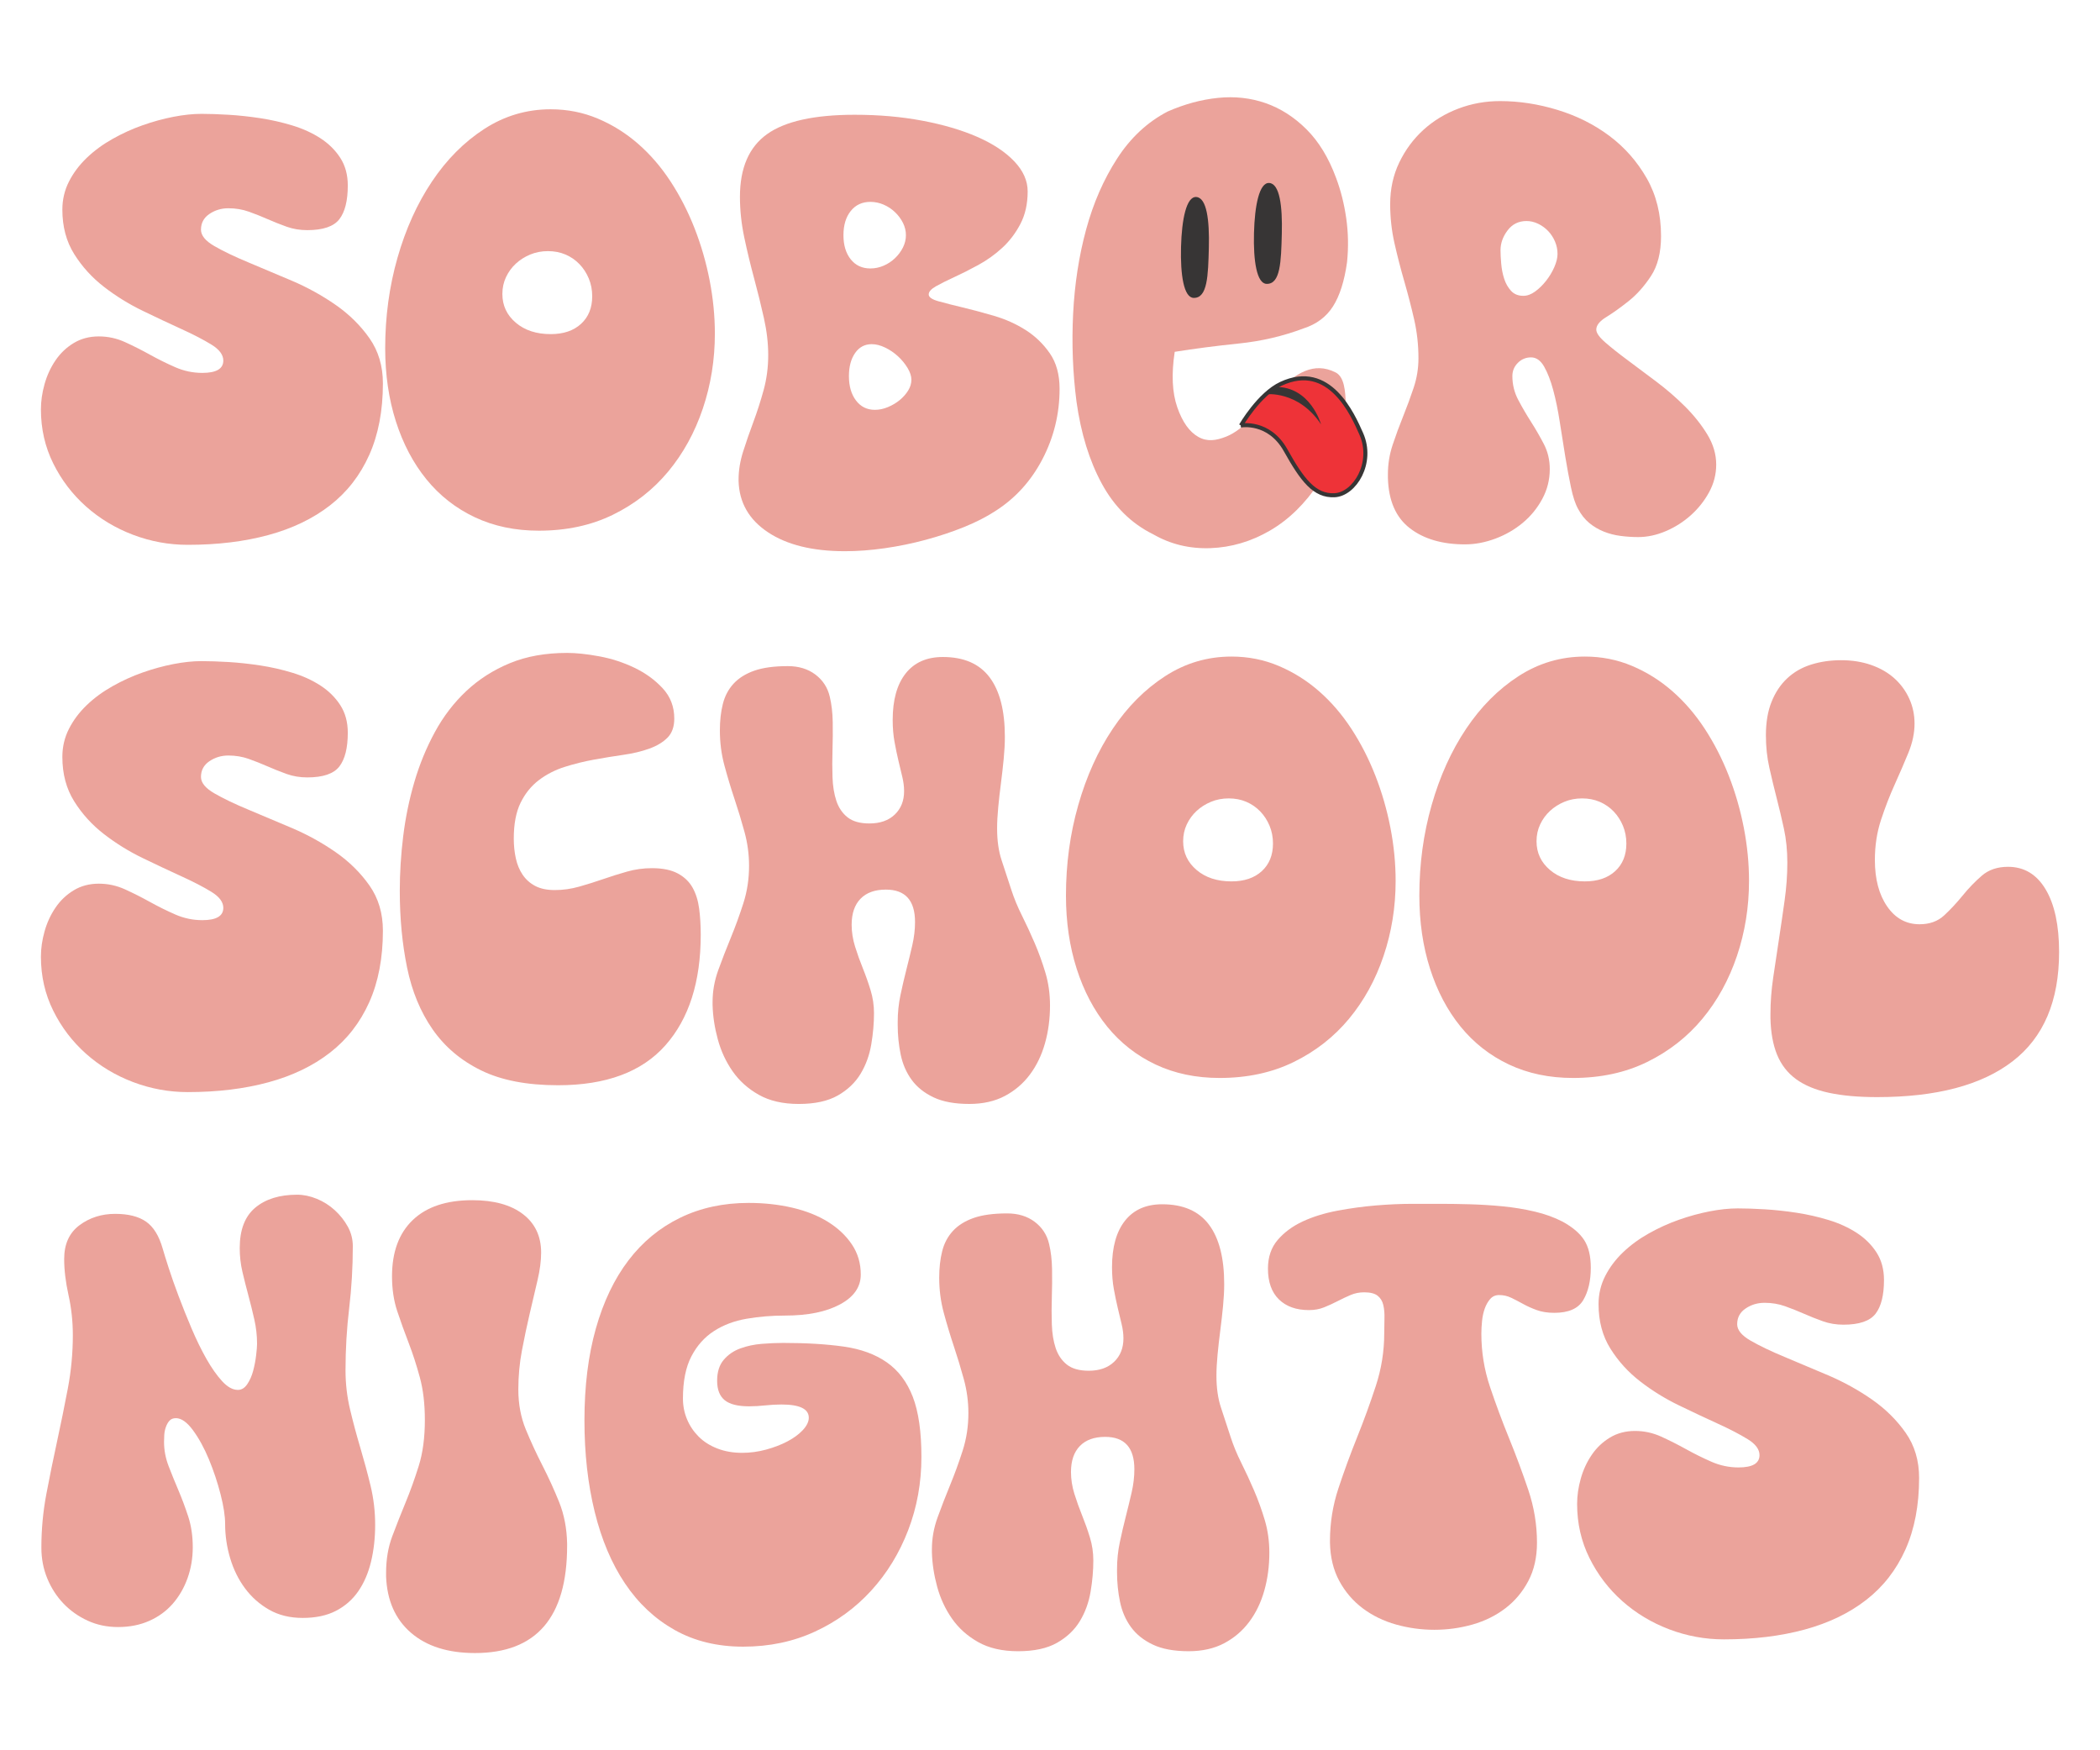<svg xmlns:xlink="http://www.w3.org/1999/xlink" viewBox="0 0 9143.98 7619.98" style="shape-rendering:geometricPrecision; text-rendering:geometricPrecision; image-rendering:optimizeQuality; fill-rule:evenodd; clip-rule:evenodd" version="1.1" height="76.2mm" width="91.44mm" xml:space="preserve" xmlns="http://www.w3.org/2000/svg">
 <defs>
  <style type="text/css">
   
    .str0 {stroke:#373535;stroke-width:17.64;stroke-miterlimit:4}
    .fil3 {fill:none;fill-rule:nonzero}
    .fil1 {fill:#373535;fill-rule:nonzero}
    .fil2 {fill:#EE3338;fill-rule:nonzero}
    .fil0 {fill:#EBA39B;fill-rule:nonzero}
   
  </style>
 </defs>
 <g id="Layer_x0020_1">
  <g id="_105553127419040">
   <path d="M877.06 495.67c34.43,0 73.79,1.33 118.16,3.99 44.31,2.66 90.33,7.61 137.99,14.85 47.62,7.29 94.28,17.87 139.97,31.8 45.64,13.89 86.34,32.4 122.09,55.59 35.74,23.15 64.53,51.61 86.4,85.34 21.81,33.78 32.72,73.83 32.72,120.17 0,66.18 -12.24,115.13 -36.71,146.89 -24.53,31.75 -71.18,47.65 -139.97,47.65 -31.76,0 -61.55,-4.95 -89.37,-14.88 -27.77,-9.9 -55.28,-20.86 -82.4,-32.77 -27.14,-11.92 -54.59,-22.82 -82.41,-32.72 -27.77,-9.95 -57.56,-14.9 -89.32,-14.9 -30.48,0 -57.93,8.25 -82.41,24.8 -24.51,16.59 -36.7,39.41 -36.7,68.51 0,25.15 19.48,48.99 58.53,71.45 39.04,22.54 88.03,46.01 146.93,70.48 58.89,24.53 122.46,51.33 190.65,80.43 68.15,29.11 131.66,64.22 190.6,105.23 58.86,41.07 107.85,89.33 146.9,144.92 39.04,55.59 58.56,121.13 58.56,196.61 0,119.11 -19.84,223.01 -59.52,311.7 -39.74,88.62 -96.66,161.82 -170.77,219.38 -74.16,57.62 -163.53,100.6 -268.07,129.06 -104.58,28.46 -221.68,42.71 -351.42,42.71 -82.08,0 -161.51,-14.61 -238.22,-43.68 -76.82,-29.14 -144.97,-70.2 -204.55,-123.14 -59.53,-52.93 -107.19,-115.49 -142.95,-187.63 -35.75,-72.09 -53.61,-150.51 -53.61,-235.25 0,-35.74 5.26,-72.5 15.9,-110.22 10.59,-37.71 26.49,-72.14 47.67,-103.21 21.12,-31.12 47.61,-56.28 79.41,-75.48 31.77,-19.15 68.15,-28.78 109.22,-28.78 39.69,0 77.73,8.29 114.17,24.84 36.33,16.54 72.41,34.74 108.15,54.58 35.75,19.85 72.5,38.09 110.23,54.59 37.71,16.59 77.08,24.84 118.14,24.84 60.87,0 91.29,-17.88 91.29,-53.62 0,-25.12 -17.17,-48.31 -51.6,-69.49 -34.41,-21.16 -77.76,-43.68 -130.07,-67.5 -52.29,-23.83 -108.51,-50.28 -168.74,-79.43 -60.27,-29.1 -116.51,-63.84 -168.74,-104.22 -52.35,-40.37 -95.66,-88.04 -130.07,-142.98 -34.47,-54.91 -51.6,-119.44 -51.6,-193.59 0,-43.68 9.57,-84.37 28.73,-122.1 19.2,-37.71 45,-72.12 77.46,-103.25 32.44,-31.07 69.79,-58.56 112.19,-82.35 42.34,-23.84 86.01,-43.73 131.02,-59.58 45.01,-15.91 89.69,-28.1 134.01,-36.76 44.37,-8.57 85.06,-12.88 122.13,-12.88z" class="fil0"></path>
   <path d="M2187.48 1279.93c0,50.33 19.53,91.98 58.57,125.06 39.05,33.15 89.65,49.64 151.88,49.64 55.6,0 99.59,-14.9 132.04,-44.63 32.45,-29.79 48.68,-69.84 48.68,-120.17 0,-27.78 -5,-53.58 -14.9,-77.4 -9.95,-23.84 -23.52,-44.69 -40.7,-62.57 -17.23,-17.88 -37.45,-31.76 -60.58,-41.7 -23.15,-9.9 -48.63,-14.85 -76.46,-14.85 -27.77,0 -53.57,4.95 -77.4,14.85 -23.84,9.94 -44.69,23.19 -62.56,39.74 -17.87,16.59 -32.08,36.06 -42.71,58.56 -10.58,22.5 -15.86,46.98 -15.86,73.47zm210.45 -804.14c72.79,0 141.3,13.61 205.51,40.74 64.2,27.13 122.78,63.84 175.72,110.18 52.92,46.33 99.9,100.92 140.96,163.8 41.02,62.88 75.76,130.7 104.27,203.53 28.45,72.78 50.28,148.22 65.49,226.31 15.21,78.14 22.83,155.54 22.83,232.31 0,113.84 -17.55,222.7 -52.58,326.59 -35.1,103.94 -85.42,195.28 -150.92,274.02 -65.53,78.74 -145.59,141.29 -240.23,187.63 -94.64,46.33 -202.21,69.48 -322.65,69.48 -103.26,0 -196.25,-19.52 -278.97,-58.58 -82.72,-39.05 -152.85,-93.99 -210.45,-164.8 -57.57,-70.77 -101.93,-154.86 -133.05,-252.16 -31.07,-97.26 -46.65,-203.49 -46.65,-318.65 0,-137.63 17.86,-269.03 53.61,-394.11 35.76,-125.1 85.67,-235.61 149.92,-331.57 64.16,-95.97 140.28,-172.42 228.33,-229.34 87.99,-56.87 184.33,-85.38 288.86,-85.38z" class="fil0"></path>
   <path d="M3809.61 1784.24c18.51,0 37.39,-3.95 56.6,-11.93 19.15,-7.92 36.39,-18.19 51.6,-30.75 15.22,-12.6 27.46,-26.49 36.76,-41.7 9.26,-15.22 13.88,-30.75 13.88,-46.65 0,-15.91 -5.63,-33.09 -16.86,-51.62 -11.27,-18.55 -25.16,-35.41 -41.7,-50.64 -16.59,-15.21 -35.12,-27.81 -55.6,-37.71 -20.53,-9.95 -40.05,-14.9 -58.57,-14.9 -30.47,0 -54.59,12.88 -72.46,38.68 -17.87,25.86 -26.8,59.26 -26.8,100.28 0,43.72 10.21,79.15 30.75,106.23 20.52,27.13 47.97,40.71 82.4,40.71zm-19.85 -615.5c19.85,0 39.05,-3.99 57.56,-11.93 18.52,-7.93 35.07,-18.84 49.64,-32.71 14.58,-13.94 26.17,-29.48 34.78,-46.71 8.58,-17.18 12.89,-35.06 12.89,-53.57 0,-18.51 -4.31,-36.44 -12.89,-53.63 -8.61,-17.19 -20.2,-32.76 -34.78,-46.65 -14.57,-13.89 -31.12,-24.84 -49.64,-32.77 -18.51,-7.93 -37.71,-11.92 -57.56,-11.92 -35.74,0 -64.2,13.25 -85.38,39.74 -21.17,26.49 -31.76,61.5 -31.76,105.23 0,43.67 10.59,78.74 31.76,105.23 21.18,26.49 49.64,39.69 85.38,39.69zm-67.5 -669.08c104.54,0 202.52,8.56 293.86,25.8 91.34,17.19 171.04,40.69 239.23,70.44 68.16,29.84 121.77,65.25 160.82,106.23 39.05,41.06 58.57,84.74 58.57,131.08 0,54.26 -10.58,101.55 -31.75,141.93 -21.18,40.43 -47.67,75.17 -79.43,104.27 -31.77,29.1 -66.5,53.94 -104.22,74.42 -37.71,20.54 -72.46,38.09 -104.27,52.62 -31.76,14.58 -58.25,27.81 -79.41,39.74 -21.18,11.91 -31.77,23.83 -31.77,35.74 0,11.91 14.26,21.81 42.72,29.75 28.41,7.98 63.51,16.91 105.22,26.81 41.66,9.94 87.35,22.18 136.99,36.75 49.64,14.58 95.33,35.07 136.99,61.51 41.7,26.54 76.77,60.26 105.27,101.28 28.41,41.02 42.66,92.67 42.66,154.86 0,108.57 -24.84,210.45 -74.46,305.78 -49.64,95.28 -118.12,170.77 -205.51,226.36 -38.36,25.11 -83.73,48.3 -135.98,69.48 -52.29,21.17 -107.88,39.69 -166.82,55.59 -58.89,15.86 -118.47,28.1 -178.64,36.71 -60.27,8.61 -118.16,12.93 -173.75,12.93 -140.33,0 -251.84,-27.51 -334.56,-82.41 -82.73,-54.9 -125.43,-129.38 -128.06,-223.38l0 -5.91c0,-39.73 6.6,-80.43 19.85,-122.13 13.2,-41.71 28.14,-84.71 44.69,-129.06 16.5,-44.33 31.39,-90.65 44.68,-139.01 13.2,-48.26 19.85,-98.9 19.85,-151.84 0,-51.65 -6.29,-105.54 -18.89,-161.82 -12.6,-56.28 -26.76,-113.84 -42.66,-172.78 -15.9,-58.85 -30.16,-118.1 -42.72,-177.68 -12.56,-59.58 -18.84,-118.43 -18.84,-176.72 0,-125.72 39.37,-216.7 118.11,-272.98 78.74,-56.27 206.14,-84.36 382.23,-84.36z" class="fil0"></path>
   <path d="M6533.69 1089.33c0,15.85 1.01,35.43 2.98,58.57 1.96,23.19 6.28,45.01 12.88,65.49 6.64,20.57 16.54,38.09 29.83,52.66 13.19,14.58 31.07,21.82 53.57,21.82 17.19,0 34.43,-6.28 51.62,-18.88 17.22,-12.56 33.08,-28.1 47.66,-46.67 14.56,-18.46 26.49,-38.35 35.74,-59.52 9.26,-21.18 13.94,-40.38 13.94,-57.62 0,-18.51 -3.68,-36.33 -10.95,-53.57 -7.29,-17.23 -17.19,-32.44 -29.79,-45.69 -12.62,-13.2 -27.14,-23.79 -43.68,-31.77 -16.55,-7.92 -33.46,-11.91 -50.6,-11.91 -34.46,0 -61.92,13.61 -82.4,40.7 -20.54,27.13 -30.8,55.95 -30.8,86.39zm416.96 345.47c0,14.57 12.93,33.09 38.73,55.59 25.8,22.5 57.89,47.99 96.29,76.45 38.36,28.45 80.39,59.89 126.08,94.32 45.64,34.41 87.67,70.8 126.08,109.16 38.35,38.4 70.48,78.78 96.29,121.13 25.8,42.39 38.72,86.07 38.72,131.03 0,42.39 -10.31,82.45 -30.79,120.12 -20.54,37.73 -46.98,71.18 -79.43,100.28 -32.44,29.1 -68.84,52.29 -109.22,69.48 -40.36,17.22 -80.38,25.8 -120.06,25.8 -25.22,0 -50.64,-1.65 -76.46,-4.95 -25.8,-3.3 -50.31,-9.63 -73.46,-18.84 -23.19,-9.3 -44.37,-21.85 -63.57,-37.71 -19.15,-15.9 -35.43,-36.44 -48.63,-61.56 -11.91,-21.21 -22.17,-52.34 -30.75,-93.35 -8.66,-41.01 -16.91,-85.65 -24.84,-134.01 -7.92,-48.3 -15.9,-98.26 -23.82,-149.92 -7.94,-51.6 -17.55,-98.25 -28.79,-139.95 -11.28,-41.72 -24.51,-75.77 -39.69,-102.25 -15.26,-26.44 -34.14,-39.73 -56.6,-39.73 -22.5,0 -41.7,7.96 -57.6,23.82 -15.87,15.91 -23.83,35.11 -23.83,57.61 0,37.04 8.61,71.81 25.84,104.23 17.19,32.44 35.75,64.2 55.59,95.31 19.85,31.08 38.36,63.21 55.6,96.29 17.19,33.09 25.8,69.48 25.8,109.17 0,46.34 -10.91,89.69 -32.78,130.07 -21.81,40.38 -50.31,75.11 -85.37,104.27 -35.07,29.1 -74.79,51.92 -119.12,68.46 -44.35,16.55 -88.35,24.84 -132.03,24.84 -99.27,0 -179.38,-23.5 -240.25,-70.48 -60.9,-47.03 -92.67,-120.13 -95.28,-219.39l0 -15.91c0,-43.67 6.93,-86.34 20.82,-128.04 13.92,-41.71 29.1,-83.05 45.69,-124.12 16.53,-41.01 31.76,-82.4 45.65,-124.05 13.92,-41.71 20.85,-84.43 20.85,-128.11 0,-58.2 -6.29,-114.8 -18.84,-169.74 -12.6,-54.91 -26.87,-109.87 -42.71,-164.81 -15.87,-54.91 -30.12,-110.18 -42.72,-165.77 -12.56,-55.59 -18.84,-112.46 -18.84,-170.77 0,-66.17 13.25,-126.71 39.69,-181.67 26.49,-54.9 61.55,-102.24 105.23,-141.93 43.72,-39.74 94.37,-70.49 151.92,-92.35 57.56,-21.81 118.12,-32.76 181.68,-32.76 83.37,0 167.1,12.92 251.15,38.72 84.05,25.8 159.17,63.52 225.35,113.16 66.17,49.67 120.11,110.9 161.82,183.68 41.71,72.78 62.56,156.83 62.56,252.16 0,71.45 -14.61,129.38 -43.67,173.69 -29.16,44.42 -61.6,80.81 -97.31,109.26 -35.74,28.46 -68.19,51.56 -97.29,69.49 -29.15,17.82 -43.68,36.06 -43.68,54.58z" class="fil0"></path>
   <path d="M877.06 2878.26c34.43,0 73.79,1.32 118.16,3.93 44.31,2.7 90.33,7.65 137.99,14.9 47.62,7.28 94.28,17.87 139.97,31.81 45.64,13.88 86.34,32.4 122.09,55.59 35.74,23.15 64.53,51.6 86.4,85.34 21.81,33.77 32.72,73.82 32.72,120.16 0,66.18 -12.24,115.12 -36.71,146.88 -24.53,31.77 -71.18,47.67 -139.97,47.67 -31.76,0 -61.55,-4.95 -89.37,-14.9 -27.77,-9.9 -55.28,-20.85 -82.4,-32.77 -27.14,-11.91 -54.59,-22.82 -82.41,-32.72 -27.77,-9.94 -57.56,-14.94 -89.32,-14.94 -30.48,0 -57.93,8.3 -82.41,24.84 -24.51,16.59 -36.7,39.41 -36.7,68.51 0,25.17 19.48,48.96 58.53,71.46 39.04,22.55 88.03,46.01 146.93,70.49 58.89,24.51 122.46,51.33 190.65,80.43 68.15,29.1 131.66,64.2 190.6,105.23 58.86,41.06 107.85,89.31 146.9,144.91 39.04,55.59 58.56,121.13 58.56,196.61 0,119.12 -19.84,223.01 -59.52,311.69 -39.74,88.64 -96.66,161.83 -170.77,219.4 -74.16,57.6 -163.53,100.59 -268.07,129.05 -104.58,28.46 -221.68,42.72 -351.42,42.72 -82.08,0 -161.51,-14.63 -238.22,-43.68 -76.82,-29.15 -144.97,-70.22 -204.55,-123.14 -59.53,-52.94 -107.19,-115.5 -142.95,-187.64 -35.75,-72.09 -53.61,-150.55 -53.61,-235.24 0,-35.76 5.26,-72.51 15.9,-110.22 10.59,-37.73 26.49,-72.14 47.67,-103.22 21.12,-31.11 47.61,-56.28 79.41,-75.48 31.77,-19.16 68.15,-28.78 109.22,-28.78 39.69,0 77.73,8.3 114.17,24.83 36.33,16.56 72.41,34.74 108.15,54.59 35.75,19.85 72.5,38.09 110.23,54.59 37.71,16.59 77.08,24.84 118.14,24.84 60.87,0 91.29,-17.87 91.29,-53.63 0,-25.11 -17.17,-48.3 -51.6,-69.47 -34.41,-21.18 -77.76,-43.68 -130.07,-67.51 -52.29,-23.83 -108.51,-50.27 -168.74,-79.42 -60.27,-29.1 -116.51,-63.84 -168.74,-104.22 -52.35,-40.38 -95.66,-88.04 -130.07,-143 -34.47,-54.9 -51.6,-119.42 -51.6,-193.58 0,-43.67 9.57,-84.38 28.73,-122.09 19.2,-37.73 45,-72.14 77.46,-103.25 32.44,-31.08 69.79,-58.58 112.19,-82.37 42.34,-23.83 86.01,-43.71 131.02,-59.58 45.01,-15.9 89.69,-28.08 134.01,-36.75 44.37,-8.57 85.06,-12.87 122.13,-12.87z" class="fil0"></path>
   <path d="M1740.75 3878.93c0,-78.1 4.95,-157.51 14.89,-238.27 9.9,-80.71 26.12,-159.49 48.62,-236.26 22.52,-76.76 52.31,-149.23 89.38,-217.42 37.03,-68.15 82.68,-127.73 136.98,-178.69 54.27,-50.92 117.47,-91.35 189.61,-121.13 72.13,-29.79 155.18,-44.64 249.17,-44.64 39.74,0 86.4,4.95 140.01,14.85 53.58,9.95 104.54,26.49 152.86,49.64 48.3,23.19 89.36,52.97 123.09,89.36 33.78,36.44 50.64,80.39 50.64,132.05 0,35.74 -9.9,63.51 -29.79,83.36 -19.84,19.89 -46.33,35.74 -79.38,47.67 -33.12,11.91 -70.49,20.85 -112.19,26.8 -41.7,5.96 -84.42,12.92 -128.09,20.85 -43.68,7.94 -86.34,18.56 -128.06,31.76 -41.7,13.25 -79.1,32.45 -112.19,57.62 -33.09,25.11 -59.58,57.87 -79.42,98.25 -19.85,40.43 -29.75,92.3 -29.75,155.87 0,30.48 2.94,59.27 8.94,86.34 5.91,27.18 15.86,51.02 29.75,71.5 13.93,20.53 32.08,36.72 54.63,48.63 22.5,11.91 50.91,17.92 85.38,17.92 35.75,0 71.13,-4.99 106.19,-14.94 35.06,-9.9 69.8,-20.82 104.27,-32.73 34.41,-11.91 69.15,-22.86 104.21,-32.76 35.07,-9.95 71.13,-14.9 108.21,-14.9 46.32,0 83.69,7.61 112.19,22.82 28.46,15.21 49.95,35.75 64.53,61.55 14.52,25.8 24.15,56.28 28.77,91.35 4.64,35.06 6.98,73.14 6.98,114.16 0,205.17 -51.33,365.68 -153.91,481.45 -102.56,115.81 -258.43,173.74 -467.55,173.74 -135.02,0 -246.53,-21.5 -334.57,-64.53 -88.04,-42.98 -158.52,-102.58 -211.46,-178.69 -52.94,-76.08 -90.01,-165.77 -111.18,-269.02 -21.17,-103.26 -31.76,-214.45 -31.76,-333.56z" class="fil0"></path>
   <path d="M3984.3 4013.94c0,-93.99 -42.39,-140.97 -127.04,-140.97 -47.66,0 -84.42,13.24 -110.22,39.69 -25.8,26.49 -38.72,64.25 -38.72,113.19 0,31.77 5,63.53 14.9,95.28 9.94,31.76 21.16,63.26 33.78,94.33 12.55,31.11 23.82,62.88 33.72,95.28 9.95,32.49 14.9,65.9 14.9,100.28 0,43.71 -3.95,89.04 -11.92,136.02 -7.93,46.97 -23.51,89.64 -46.66,128.05 -23.19,38.35 -56.27,69.84 -99.26,94.32 -43.04,24.47 -99.65,36.75 -169.76,36.75 -68.84,0 -126.77,-13.29 -173.74,-39.73 -47.02,-26.49 -85.06,-60.55 -114.17,-102.25 -29.1,-41.66 -50.64,-88.04 -64.53,-139.01 -13.89,-50.96 -21.54,-100.86 -22.81,-149.85l0 -13.89c0,-46.34 8.25,-92.35 24.79,-138.04 16.55,-45.66 34.73,-92.63 54.62,-140.97 19.85,-48.32 38.04,-98.27 54.59,-149.87 16.54,-51.65 24.84,-105.92 24.84,-162.85 0,-50.26 -6.65,-99.54 -19.89,-147.89 -13.2,-48.3 -27.77,-96.29 -43.67,-143.94 -15.87,-47.67 -30.44,-95.98 -43.64,-144.97 -13.29,-48.94 -19.89,-99.9 -19.89,-152.84 0,-42.39 4.26,-80.76 12.93,-115.17 8.57,-34.43 24.11,-63.84 46.65,-88.37 22.51,-24.47 52.61,-43.35 90.34,-56.6 37.71,-13.2 86.39,-19.84 145.92,-19.84 47.66,0 87.67,12.24 120.11,36.71 32.42,24.52 53.31,56.59 62.57,96.34 7.92,33.08 12.19,69.8 12.87,110.17 0.69,40.42 0.33,80.76 -0.96,121.13 -1.32,40.38 -1.32,80.11 0,119.11 1.29,39.05 6.97,73.46 16.86,103.27 9.96,29.73 26.13,53.56 48.63,71.49 22.5,17.82 54.27,26.76 95.33,26.76 46.29,0 83.04,-12.88 110.18,-38.68 27.13,-25.85 40.74,-59.9 40.74,-102.25 0,-19.89 -2.7,-40.74 -7.98,-62.55 -5.31,-21.87 -10.9,-45.33 -16.86,-70.49 -5.96,-25.12 -11.6,-52.29 -16.86,-81.39 -5.33,-29.16 -7.98,-60.92 -7.98,-95.33 0,-87.36 18.88,-154.86 56.61,-202.52 37.71,-47.67 91.65,-71.51 161.81,-71.51 91.35,0 159.17,29.52 203.5,88.37 44.35,58.94 66.54,145.28 66.54,259.12 0,29.15 -1.7,60.9 -5,95.28 -3.3,34.47 -7.29,69.53 -11.86,105.27 -4.68,35.75 -8.67,70.81 -11.93,105.23 -3.34,34.42 -4.99,65.54 -4.99,93.31 0,52.93 6.6,99.27 19.84,138.96 13.25,39.74 27.14,82.13 41.72,127.09 11.91,37.08 27.45,74.79 46.65,113.19 19.2,38.41 37.71,78.42 55.59,120.08 17.87,41.7 33.41,84.74 46.66,129.06 13.2,44.36 19.89,91.7 19.89,141.98 0,58.25 -7.29,113.15 -21.86,164.81 -14.58,51.6 -36.39,96.92 -65.54,135.98 -29.1,39.05 -65.49,70.16 -109.17,93.35 -43.68,23.1 -95.33,34.74 -154.85,34.74 -63.57,0 -115.55,-9.63 -155.87,-28.83 -40.43,-19.2 -72.2,-44.64 -95.33,-76.4 -23.19,-31.75 -39.06,-68.51 -47.67,-110.22 -8.61,-41.7 -12.87,-84.38 -12.87,-128.05l0 -13.93c0,-39.69 3.98,-78.41 11.91,-116.13 7.92,-37.72 16.5,-74.75 25.8,-111.19 9.26,-36.39 17.88,-71.76 25.8,-106.23 7.93,-34.37 11.91,-68.15 11.91,-101.24z" class="fil0"></path>
   <path d="M5151.75 3662.51c0,50.33 19.53,91.98 58.58,125.07 39.05,33.09 89.64,49.64 151.88,49.64 55.59,0 99.59,-14.9 132.04,-44.64 32.44,-29.79 48.67,-69.84 48.67,-120.17 0,-27.77 -4.99,-53.57 -14.89,-77.4 -9.95,-23.84 -23.51,-44.69 -40.7,-62.57 -17.24,-17.87 -37.44,-31.76 -60.59,-41.7 -23.14,-9.9 -48.63,-14.85 -76.44,-14.85 -27.78,0 -53.58,4.95 -77.42,14.85 -23.82,9.94 -44.67,23.19 -62.55,39.73 -17.88,16.6 -32.08,36.08 -42.72,58.58 -10.58,22.5 -15.86,46.97 -15.86,73.46zm210.46 -804.13c72.78,0 141.29,13.6 205.51,40.74 64.2,27.13 122.78,63.84 175.71,110.18 52.94,46.33 99.91,100.92 140.98,163.79 41.01,62.88 75.75,130.71 104.25,203.54 28.47,72.77 50.28,148.21 65.49,226.31 15.23,78.14 22.83,155.54 22.83,232.31 0,113.84 -17.55,222.69 -52.57,326.58 -35.1,103.95 -85.43,195.29 -150.92,274.03 -65.54,78.72 -145.6,141.29 -240.24,187.62 -94.64,46.34 -202.2,69.49 -322.64,69.49 -103.26,0 -196.25,-19.53 -278.98,-58.58 -82.71,-39.05 -152.84,-93.99 -210.44,-164.81 -57.57,-70.76 -101.93,-154.85 -133.06,-252.16 -31.06,-97.25 -46.65,-203.48 -46.65,-318.65 0,-137.63 17.88,-269.02 53.63,-394.1 35.74,-125.11 85.65,-235.61 149.9,-331.58 64.17,-95.96 140.3,-172.42 228.33,-229.33 88,-56.88 184.33,-85.38 288.87,-85.38z" class="fil0"></path>
   <path d="M6690.48 3662.51c0,50.33 19.52,91.98 58.57,125.07 39.04,33.09 89.64,49.64 151.89,49.64 55.58,0 99.59,-14.9 132.03,-44.64 32.45,-29.79 48.67,-69.84 48.67,-120.17 0,-27.77 -5,-53.57 -14.9,-77.4 -9.94,-23.84 -23.51,-44.69 -40.69,-62.57 -17.24,-17.87 -37.45,-31.76 -60.59,-41.7 -23.15,-9.9 -48.62,-14.85 -76.45,-14.85 -27.76,0 -53.56,4.95 -77.4,14.85 -23.83,9.94 -44.69,23.19 -62.56,39.73 -17.87,16.6 -32.08,36.08 -42.71,58.58 -10.59,22.5 -15.86,46.97 -15.86,73.46zm210.46 -804.13c72.77,0 141.29,13.6 205.49,40.74 64.22,27.13 122.78,63.84 175.72,110.18 52.93,46.33 99.9,100.92 140.97,163.79 41.03,62.88 75.76,130.71 104.27,203.54 28.46,72.77 50.27,148.21 65.49,226.31 15.21,78.14 22.82,155.54 22.82,232.31 0,113.84 -17.55,222.69 -52.56,326.58 -35.12,103.95 -85.43,195.29 -150.92,274.03 -65.54,78.72 -145.61,141.29 -240.25,187.62 -94.64,46.34 -202.21,69.49 -322.65,69.49 -103.25,0 -196.25,-19.53 -278.96,-58.58 -82.73,-39.05 -152.84,-93.99 -210.46,-164.81 -57.56,-70.76 -101.92,-154.85 -133.04,-252.16 -31.08,-97.25 -46.65,-203.48 -46.65,-318.65 0,-137.63 17.87,-269.02 53.61,-394.1 35.75,-125.11 85.66,-235.61 149.92,-331.58 64.16,-95.96 140.28,-172.42 228.32,-229.33 87.99,-56.88 184.33,-85.38 288.88,-85.38z" class="fil0"></path>
   <path d="M7689.18 3201.88c0,-56.91 8.25,-105.9 24.84,-146.93 16.5,-41.01 39.32,-75.11 68.46,-102.24 29.1,-27.14 63.84,-46.98 104.27,-59.58 40.33,-12.56 83.69,-18.89 130.07,-18.89 47.61,0 91.29,6.98 130.98,20.85 39.74,13.94 73.52,33.47 101.29,58.58 27.82,25.16 49.26,54.63 64.53,88.35 15.21,33.78 22.81,69.86 22.81,108.26 0,41.01 -8.92,83.37 -26.8,127.04 -17.88,43.68 -37.73,89.69 -59.54,138 -21.86,48.31 -41.7,99.59 -59.58,153.9 -17.87,54.25 -26.81,112.51 -26.81,174.7 0,83.36 17.88,150.88 53.63,202.53 35.74,51.6 82.71,77.4 140.97,77.4 43.67,0 79.42,-12.87 107.2,-38.72 27.81,-25.81 54.58,-54.58 80.43,-86.34 25.8,-31.77 53.58,-60.6 83.4,-86.4 29.75,-25.8 67.79,-38.68 114.13,-38.68 70.17,0 124.74,32.72 163.8,98.26 39.05,65.54 58.56,156.56 58.56,273.01 0,213.11 -67.45,371.59 -202.47,475.5 -135.02,103.94 -331.59,155.87 -589.7,155.87 -82.08,0 -152.24,-6.29 -210.46,-18.84 -58.29,-12.6 -105.9,-32.45 -142.98,-59.58 -37.04,-27.14 -64.49,-62.51 -82.4,-106.19 -17.84,-43.68 -27.47,-96.66 -28.79,-158.86l0 -19.89c0,-50.27 3.99,-102.51 11.91,-156.83 7.94,-54.26 16.19,-109.53 24.84,-165.77 8.57,-56.27 16.88,-112.83 24.8,-169.74 7.98,-56.93 11.91,-111.88 11.91,-164.81 0,-52.94 -4.95,-102.25 -14.84,-147.94 -9.94,-45.65 -20.58,-90.33 -31.81,-134.01 -11.22,-43.67 -21.81,-87.68 -31.76,-132.04 -9.94,-44.31 -14.89,-90.97 -14.89,-139.97z" class="fil0"></path>
   <path d="M501.81 5284.64c56.88,0 101.55,11.28 134.01,33.78 32.4,22.5 56.6,61.5 72.45,117.1 5.33,18.61 13.94,46.38 25.85,83.41 11.91,37.07 26.45,78.41 43.68,124.1 17.19,45.65 36.06,92.68 56.55,140.98 20.54,48.3 42.03,92.31 64.53,132.03 22.51,39.69 45.38,72.14 68.51,97.26 23.15,25.21 45.98,37.76 68.53,37.76 15.85,0 29.41,-8.25 40.69,-24.84 11.22,-16.54 19.85,-36.02 25.8,-58.56 5.96,-22.5 10.23,-44.97 12.89,-67.52 2.65,-22.5 3.99,-39 3.99,-49.62 0,-35.76 -3.99,-71.13 -11.93,-106.25 -7.92,-35.05 -16.54,-69.79 -25.8,-104.21 -9.25,-34.42 -17.88,-68.52 -25.8,-102.24 -7.98,-33.78 -11.91,-68.52 -11.91,-104.27 0,-79.43 22.5,-137.96 67.5,-175.72 45.01,-37.72 105.86,-56.55 182.68,-56.55 27.78,0 56.24,5.96 85.34,17.83 29.1,11.92 55.27,28.51 78.46,49.68 23.15,21.17 41.98,45 56.56,71.44 14.56,26.49 21.85,54.95 21.85,85.39 0,91.34 -5.31,181.35 -15.85,270.03 -10.64,88.69 -15.9,178.69 -15.9,270.03 0,58.26 6.6,115.13 19.84,170.77 13.2,55.59 28.14,111.18 44.69,166.77 16.5,55.59 31.39,110.87 44.68,165.77 13.19,54.95 19.85,111.56 19.85,169.76 0,56.91 -5.97,110.22 -17.88,159.8 -11.91,49.68 -30.48,92.67 -55.59,129.11 -25.16,36.39 -57.62,64.8 -97.3,85.34 -39.73,20.53 -88.05,30.79 -144.92,30.79 -55.63,0 -104.26,-11.91 -145.97,-35.74 -41.7,-23.84 -76.77,-54.95 -105.22,-93.32 -28.46,-38.4 -49.96,-82.07 -64.53,-131.03 -14.57,-48.93 -21.86,-98.61 -21.86,-148.89 0,-34.43 -6.6,-77.45 -19.85,-129.11 -13.2,-51.6 -30.1,-102.25 -50.59,-151.88 -20.58,-49.64 -43.73,-91.98 -69.49,-127.04 -25.84,-35.06 -50.64,-52.67 -74.46,-52.67 -11.92,0 -21.18,3.68 -27.83,10.96 -6.64,7.28 -11.86,16.55 -15.85,27.82 -3.99,11.23 -6.33,22.83 -6.96,34.74 -0.69,11.92 -0.97,21.81 -0.97,29.74 0,35.75 6.6,70.85 19.84,105.28 13.2,34.41 27.45,69.48 42.66,105.23 15.23,35.7 29.43,73.78 42.72,114.15 13.2,40.38 19.85,85.07 19.85,134.01 0,47.66 -7.65,92.68 -22.82,135.02 -15.27,42.35 -36.76,79.43 -64.53,111.19 -27.82,31.75 -61.92,56.59 -102.3,74.43 -40.37,17.91 -85.7,26.81 -135.98,26.81 -47.66,0 -91.66,-9.26 -132.04,-27.77 -40.36,-18.57 -75.43,-43.41 -105.22,-74.48 -29.78,-31.12 -53.3,-67.51 -70.49,-109.17 -17.22,-41.7 -25.8,-86.39 -25.8,-134.06 0,-79.42 7.24,-157.46 21.82,-234.28 14.57,-76.77 30.11,-153.17 46.7,-229.34 16.5,-76.07 32.04,-152.51 46.65,-229.28 14.53,-76.76 21.81,-154.22 21.81,-232.32 0,-59.58 -6.27,-117.78 -18.87,-174.71 -12.6,-56.91 -18.84,-109.2 -18.84,-156.87 0,-64.85 22.14,-113.8 66.5,-146.93 44.37,-33.09 96.29,-49.64 155.87,-49.64z" class="fil0"></path>
   <path d="M2056.44 5225.09c93.99,0 167.42,20.16 220.4,60.54 52.92,40.43 79.41,96.29 79.41,167.78 0,35.75 -5.31,76.13 -15.9,121.13 -10.59,45 -21.81,92.99 -33.73,143.96 -11.91,50.96 -23.19,104.21 -33.77,159.8 -10.59,55.61 -15.87,112.52 -15.87,170.77 0,63.52 10.92,121.77 32.73,174.71 21.86,52.93 46.01,105.22 72.5,156.87 26.44,51.61 50.6,104.59 72.46,158.81 21.82,54.3 33.41,114.53 34.73,180.7l0 9.96c0,310.99 -133.68,466.54 -401.05,466.54 -117.83,0 -210.82,-29.47 -278.97,-88.36 -68.19,-58.89 -104.22,-140.65 -108.21,-245.19l0 -15.9c0,-58.21 8.94,-111.18 26.82,-158.81 17.87,-47.66 37.02,-96.29 57.56,-145.97 20.53,-49.59 39.73,-102.89 57.6,-159.81 17.88,-56.92 26.82,-123.74 26.82,-200.55 0,-70.12 -7.29,-132 -21.87,-185.61 -14.57,-53.63 -30.79,-103.58 -48.62,-149.91 -17.88,-46.34 -34.47,-92.3 -49.68,-138 -15.21,-45.64 -22.83,-96.28 -22.83,-151.88 0,-105.91 30.12,-187.62 90.34,-245.19 60.22,-57.61 146.61,-86.39 259.13,-86.39z" class="fil0"></path>
   <path d="M2544.83 6184.08c0,-149.6 16.55,-282.91 49.64,-400.05 33.09,-117.2 80.43,-216.1 141.98,-296.85 61.56,-80.76 136.62,-142.62 225.35,-185.66 88.68,-42.99 187.91,-64.53 297.8,-64.53 67.51,0 131.03,6.96 190.61,20.85 59.57,13.89 111.19,34.43 154.87,61.55 43.67,27.13 78.41,59.91 104.25,98.27 25.81,38.44 38.73,82.12 38.73,131.07 0,54.3 -30.1,97.61 -90.33,130.01 -60.27,32.46 -140.01,48.68 -239.27,48.68 -58.26,0 -114.17,4.63 -167.8,13.89 -53.61,9.25 -100.95,27.18 -141.93,53.62 -41.06,26.48 -73.83,63.2 -98.3,110.17 -24.48,47.03 -36.72,108.21 -36.72,183.69 0,31.76 5.97,61.88 17.88,90.34 11.87,28.45 28.77,53.58 50.64,75.43 21.81,21.82 48.95,39.05 81.39,51.65 32.41,12.56 68.48,18.84 108.2,18.84 34.43,0 68.81,-4.63 103.27,-13.89 34.36,-9.25 65.49,-21.18 93.3,-35.75 27.78,-14.57 50.28,-31.12 67.52,-49.63 17.14,-18.51 25.8,-36.39 25.8,-53.63 0,-38.35 -39.74,-57.56 -119.17,-57.56 -22.5,0 -45.96,1.34 -70.48,3.95 -24.47,2.65 -47.99,3.99 -70.43,3.99 -49.01,0 -84.43,-8.94 -106.25,-26.82 -21.81,-17.87 -32.76,-45.96 -32.76,-84.38 0,-38.35 9.57,-68.78 28.77,-91.32 19.17,-22.52 43.36,-39.06 72.51,-49.64 29.06,-10.59 60.17,-17.19 93.32,-19.85 33.03,-2.62 64.16,-3.98 93.3,-3.98 100.55,0 188.27,5.31 263.07,15.9 74.75,10.59 137.31,33.4 187.62,68.52 50.28,35.05 88,85.01 113.21,149.86 25.11,64.9 37.67,152.25 37.67,262.1 0,112.52 -19.2,218.75 -57.56,318.67 -38.4,99.95 -92.03,187.62 -160.82,263.06 -68.84,75.48 -150.56,135.01 -245.2,178.69 -94.68,43.72 -198.89,65.53 -312.7,65.53 -112.55,0 -211.82,-24.19 -297.85,-72.45 -86.07,-48.36 -158.21,-115.86 -216.41,-202.52 -58.25,-86.67 -102.24,-190.61 -132.03,-311.74 -29.79,-121.13 -44.69,-253.81 -44.69,-398.08z" class="fil0"></path>
   <path d="M4939.33 6396.53c0,-94.01 -42.39,-140.97 -127.04,-140.97 -47.67,0 -84.42,13.24 -110.22,39.69 -25.81,26.48 -38.73,64.25 -38.73,113.19 0,31.76 4.99,63.53 14.89,95.28 9.95,31.76 21.18,63.25 33.78,94.33 12.56,31.11 23.84,62.87 33.74,95.27 9.94,32.49 14.89,65.91 14.89,100.28 0,43.72 -3.94,89.01 -11.92,136.02 -7.92,46.98 -23.51,89.64 -46.65,128.06 -23.19,38.35 -56.29,69.84 -99.28,94.31 -43.02,24.48 -99.63,36.76 -169.74,36.76 -68.84,0 -126.77,-13.29 -173.75,-39.73 -47.03,-26.5 -85.06,-60.55 -114.16,-102.26 -29.1,-41.66 -50.64,-88.04 -64.53,-139 -13.89,-50.97 -21.54,-100.87 -22.83,-149.87l0 -13.87c0,-46.34 8.25,-92.36 24.8,-138.05 16.54,-45.65 34.74,-92.63 54.63,-140.98 19.84,-48.3 38.04,-98.25 54.58,-149.85 16.55,-51.66 24.84,-105.92 24.84,-162.85 0,-50.28 -6.64,-99.58 -19.89,-147.89 -13.2,-48.3 -27.78,-96.29 -43.68,-143.95 -15.85,-47.66 -30.43,-95.98 -43.62,-144.97 -13.29,-48.93 -19.89,-99.9 -19.89,-152.84 0,-42.39 4.26,-80.75 12.92,-115.17 8.56,-34.42 24.1,-63.83 46.65,-88.36 22.5,-24.48 52.62,-43.35 90.33,-56.61 37.73,-13.19 86.39,-19.83 145.93,-19.83 47.67,0 87.67,12.23 120.12,36.71 32.4,24.51 53.3,56.59 62.55,96.33 7.94,33.09 12.2,69.8 12.89,110.18 0.69,40.42 0.31,80.75 -0.96,121.13 -1.34,40.38 -1.34,80.1 0,119.1 1.27,39.06 6.96,73.47 16.86,103.26 9.94,29.75 26.13,53.57 48.63,71.5 22.5,17.83 54.26,26.76 95.33,26.76 46.29,0 83.04,-12.87 110.16,-38.67 27.14,-25.85 40.76,-59.9 40.76,-102.25 0,-19.89 -2.72,-40.75 -7.98,-62.56 -5.32,-21.86 -10.91,-45.32 -16.87,-70.49 -5.95,-25.11 -11.59,-52.29 -16.87,-81.39 -5.31,-29.15 -7.97,-60.91 -7.97,-95.33 0,-87.35 18.89,-154.87 56.6,-202.52 37.73,-47.66 91.67,-71.5 161.83,-71.5 91.34,0 159.17,29.51 203.48,88.36 44.37,58.94 66.55,145.28 66.55,259.13 0,29.15 -1.69,60.9 -4.99,95.28 -3.3,34.46 -7.29,69.52 -11.88,105.26 -4.67,35.76 -8.66,70.82 -11.91,105.23 -3.35,34.43 -5,65.54 -5,93.32 0,52.93 6.6,99.27 19.85,138.95 13.25,39.74 27.12,82.13 41.7,127.1 11.93,37.06 27.45,74.79 46.67,113.19 19.2,38.4 37.71,78.42 55.59,120.08 17.87,41.7 33.41,84.74 46.65,129.05 13.2,44.37 19.89,91.71 19.89,141.99 0,58.25 -7.29,113.15 -21.87,164.8 -14.56,51.6 -36.39,96.93 -65.53,135.98 -29.11,39.05 -65.5,70.17 -109.17,93.36 -43.68,23.1 -95.32,34.74 -154.86,34.74 -63.57,0 -115.53,-9.63 -155.87,-28.83 -40.42,-19.2 -72.18,-44.64 -95.33,-76.4 -23.19,-31.75 -39.04,-68.52 -47.66,-110.22 -8.62,-41.7 -12.88,-84.38 -12.88,-128.06l0 -13.92c0,-39.69 3.99,-78.42 11.91,-116.13 7.94,-37.73 16.5,-74.75 25.82,-111.19 9.25,-36.39 17.86,-71.77 25.8,-106.23 7.92,-34.38 11.91,-68.16 11.91,-101.24z" class="fil0"></path>
   <path d="M6273.57 5240.97c38.37,0 81.08,0.68 128.06,1.97 46.98,1.38 94.32,4.31 141.98,8.94 47.61,4.67 93.95,12.27 138.96,22.86 45,10.59 85.37,25.17 121.13,43.68 43.67,23.84 75.11,50.6 94.31,80.39 19.16,29.79 28.78,69.84 28.78,120.12 0,56.92 -10.9,103.94 -32.77,140.98 -21.81,37.07 -63.84,55.59 -126.08,55.59 -29.1,0 -54.57,-3.99 -76.44,-11.92 -21.81,-7.93 -41.7,-16.87 -59.54,-26.81 -17.91,-9.9 -35.1,-18.84 -51.65,-26.81 -16.54,-7.93 -34.09,-11.88 -52.6,-11.88 -15.92,0 -28.79,5.64 -38.73,16.88 -9.9,11.27 -17.83,25.15 -23.84,41.65 -5.91,16.59 -9.9,34.74 -11.87,54.64 -2.01,19.84 -2.98,38.4 -2.98,55.59 0,79.41 12.57,156.56 37.72,231.3 25.12,74.8 52.94,149.59 83.38,224.34 30.42,74.79 58.24,149.6 83.4,224.39 25.11,74.79 37.71,151.24 37.71,229.33 0,63.52 -12.6,119.12 -37.71,166.77 -25.16,47.67 -58.56,87.35 -100.28,119.12 -41.7,31.76 -89.37,55.28 -142.94,70.49 -53.62,15.21 -108.9,22.82 -165.77,22.82 -56.97,0 -112.56,-7.61 -166.82,-22.82 -54.27,-15.21 -102.57,-38.73 -144.96,-70.49 -42.35,-31.77 -76.4,-71.45 -102.25,-119.12 -25.8,-47.65 -39.37,-103.25 -40.65,-166.77l0 -7.98c0,-78.05 12.18,-154.16 36.71,-228.32 24.48,-74.11 51.6,-148.21 81.39,-222.37 29.79,-74.11 56.88,-148.58 81.4,-223.37 24.52,-74.75 36.76,-151.21 36.76,-229.3 0,-22.5 0.31,-44.36 1,-65.54 0.65,-21.17 -1,-40.37 -4.99,-57.56 -3.95,-17.23 -12.24,-30.79 -24.8,-40.74 -12.6,-9.9 -32.13,-14.85 -58.57,-14.85 -21.22,0 -41.06,3.95 -59.58,11.91 -18.56,7.94 -37.44,16.88 -56.6,26.78 -19.2,9.94 -38.73,18.87 -58.58,26.8 -19.83,7.94 -41.65,11.92 -65.48,11.92 -55.59,0 -99.27,-15.53 -131.07,-46.66 -31.77,-31.06 -47.63,-75.75 -47.63,-134.01 0,-50.27 14.17,-91.97 42.68,-125.06 28.46,-33.09 64.85,-59.91 109.2,-80.43 44.33,-20.54 94.64,-36.08 150.88,-46.67 56.24,-10.58 112.19,-18.18 167.78,-22.82 55.59,-4.63 108.53,-6.96 158.85,-6.96l123.1 0z" class="fil0"></path>
   <path d="M7566.1 5260.84c34.43,0 73.79,1.33 118.16,3.98 44.31,2.66 90.33,7.61 137.99,14.85 47.61,7.28 94.28,17.87 139.97,31.81 45.64,13.89 86.34,32.4 122.09,55.59 35.74,23.14 64.53,51.6 86.39,85.34 21.81,33.78 32.71,73.83 32.71,120.17 0,66.18 -12.22,115.12 -36.7,146.88 -24.52,31.76 -71.18,47.66 -139.96,47.66 -31.77,0 -61.56,-4.95 -89.37,-14.9 -27.78,-9.9 -55.28,-20.85 -82.4,-32.76 -27.14,-11.91 -54.59,-22.83 -82.41,-32.73 -27.77,-9.93 -57.56,-14.88 -89.33,-14.88 -30.47,0 -57.92,8.25 -82.4,24.78 -24.51,16.59 -36.71,39.42 -36.71,68.52 0,25.16 19.48,48.99 58.52,71.45 39.05,22.55 88.04,46.02 146.93,70.49 58.91,24.52 122.47,51.33 190.66,80.43 68.16,29.1 131.67,64.2 190.61,105.23 58.85,41.07 107.84,89.32 146.89,144.92 39.04,55.59 58.57,121.13 58.57,196.61 0,119.1 -19.84,223.01 -59.53,311.68 -39.74,88.64 -96.67,161.84 -170.77,219.4 -74.15,57.6 -163.52,100.59 -268.06,129.06 -104.58,28.46 -221.68,42.71 -351.43,42.71 -82.08,0 -161.5,-14.63 -238.22,-43.68 -76.81,-29.15 -144.97,-70.21 -204.55,-123.14 -59.52,-52.94 -107.19,-115.49 -142.94,-187.63 -35.75,-72.09 -53.61,-150.51 -53.61,-235.25 0,-35.75 5.26,-72.5 15.9,-110.22 10.59,-37.72 26.49,-72.14 47.66,-103.21 21.13,-31.12 47.62,-56.28 79.42,-75.48 31.76,-19.16 68.15,-28.79 109.22,-28.79 39.68,0 77.72,8.3 114.16,24.84 36.34,16.55 72.4,34.74 108.16,54.59 35.75,19.84 72.5,38.09 110.21,54.59 37.73,16.59 77.09,24.84 118.16,24.84 60.86,0 91.29,-17.88 91.29,-53.63 0,-25.11 -17.19,-48.3 -51.6,-69.48 -34.42,-21.17 -77.78,-43.67 -130.07,-67.5 -52.29,-23.84 -108.52,-50.28 -168.74,-79.43 -60.27,-29.1 -116.51,-63.84 -168.75,-104.21 -52.34,-40.38 -95.65,-88.05 -130.07,-143 -34.46,-54.9 -51.6,-119.43 -51.6,-193.58 0,-43.68 9.58,-84.38 28.74,-122.09 19.2,-37.73 45,-72.14 77.44,-103.26 32.45,-31.07 69.8,-58.58 112.19,-82.36 42.35,-23.83 86.03,-43.72 131.03,-59.58 45.02,-15.9 89.69,-28.09 134.02,-36.75 44.37,-8.58 85.05,-12.88 122.13,-12.88z" class="fil0"></path>
   <path d="M5815.53 1621.35c37.62,19.11 42.95,79.01 44.54,142.67 -16.22,131.8 -54.81,243.77 -115.72,335.93 -60.96,92.26 -132.45,162.25 -214.53,209.95 -82.13,47.71 -168.61,73.19 -259.39,76.49 -90.84,3.21 -174.2,-17 -249.97,-60.72 -94.31,-46.7 -168.65,-120.04 -222.86,-219.99 -54.27,-99.9 -90.98,-218.93 -110.18,-356.83 -16.37,-125.9 -21.23,-253.67 -14.72,-383.23 6.51,-129.52 25.4,-251.71 56.65,-366.65 31.21,-114.9 76.12,-217.74 134.74,-308.44 58.57,-90.75 131.9,-159.07 220.03,-204.99 72.92,-32.04 145.88,-51.89 218.89,-59.4 72.96,-7.52 142.11,0.04 207.47,22.72 65.31,22.74 124.75,60.78 178.37,114.17 53.58,53.36 96.47,123.83 128.74,211.28 20.53,54.41 35.29,112.97 44.28,175.85 8.97,62.93 10.12,126.64 3.57,191.07 -11.42,82.17 -31.76,146.28 -61.01,192.26 -29.23,45.96 -71.9,78 -128.04,96.06 -89.38,33.78 -183.64,55.77 -282.87,65.99 -99.27,10.27 -192.08,22.32 -278.51,36.12 -14.81,97.25 -11.04,177.86 11.32,241.84 22.32,63.99 52.89,106.83 91.61,128.61 38.69,21.76 76.95,16.31 121.69,-1.52 158.94,-63.34 284.56,-376.31 475.9,-279.24z" class="fil0"></path>
   <path d="M5208.76 857.65c-42.81,-2.61 -63.11,96.78 -66.23,218.05 -3.12,121.32 12.05,220.13 54.91,221.23 60.58,1.55 63.1,-96.79 66.22,-218.07 3.12,-121.31 -9.3,-218.42 -54.9,-221.21z" class="fil1"></path>
   <path d="M5581.35 1017.79c3.11,-121.31 -9.36,-218.42 -54.9,-221.22 -42.81,-2.61 -63.12,96.79 -66.23,218.1 -3.16,121.31 12.05,220.09 54.9,221.18 60.55,1.61 63.11,-96.75 66.23,-218.06z" class="fil1"></path>
   <path d="M5403.34 1852.25c0,0 121.81,-22.1 194.49,107.87 72.65,129.98 125.81,200.1 213.22,195.93 87.39,-4.17 172.13,-140.97 116.27,-267.33 -36.68,-82.91 -138.01,-316.32 -349.42,-217.96 -95.47,44.4 -174.56,181.49 -174.56,181.49z" class="fil2"></path>
   <path d="M5403.34 1852.25c0,0 121.81,-22.1 194.49,107.87 72.65,129.98 125.81,200.1 213.22,195.93 87.39,-4.17 172.13,-140.97 116.27,-267.33 -36.68,-82.91 -138.01,-316.32 -349.42,-217.96 -95.47,44.4 -174.56,181.49 -174.56,181.49z" class="fil3 str0"></path>
   <path d="M5511.8 1716.53c0,0 141.3,-17.83 240.33,130.84 0,0 -45.82,-165.26 -199.13,-162.78 0,0 -29.61,19.24 -41.2,31.94z" class="fil1"></path>
  </g>
 </g>
</svg>
